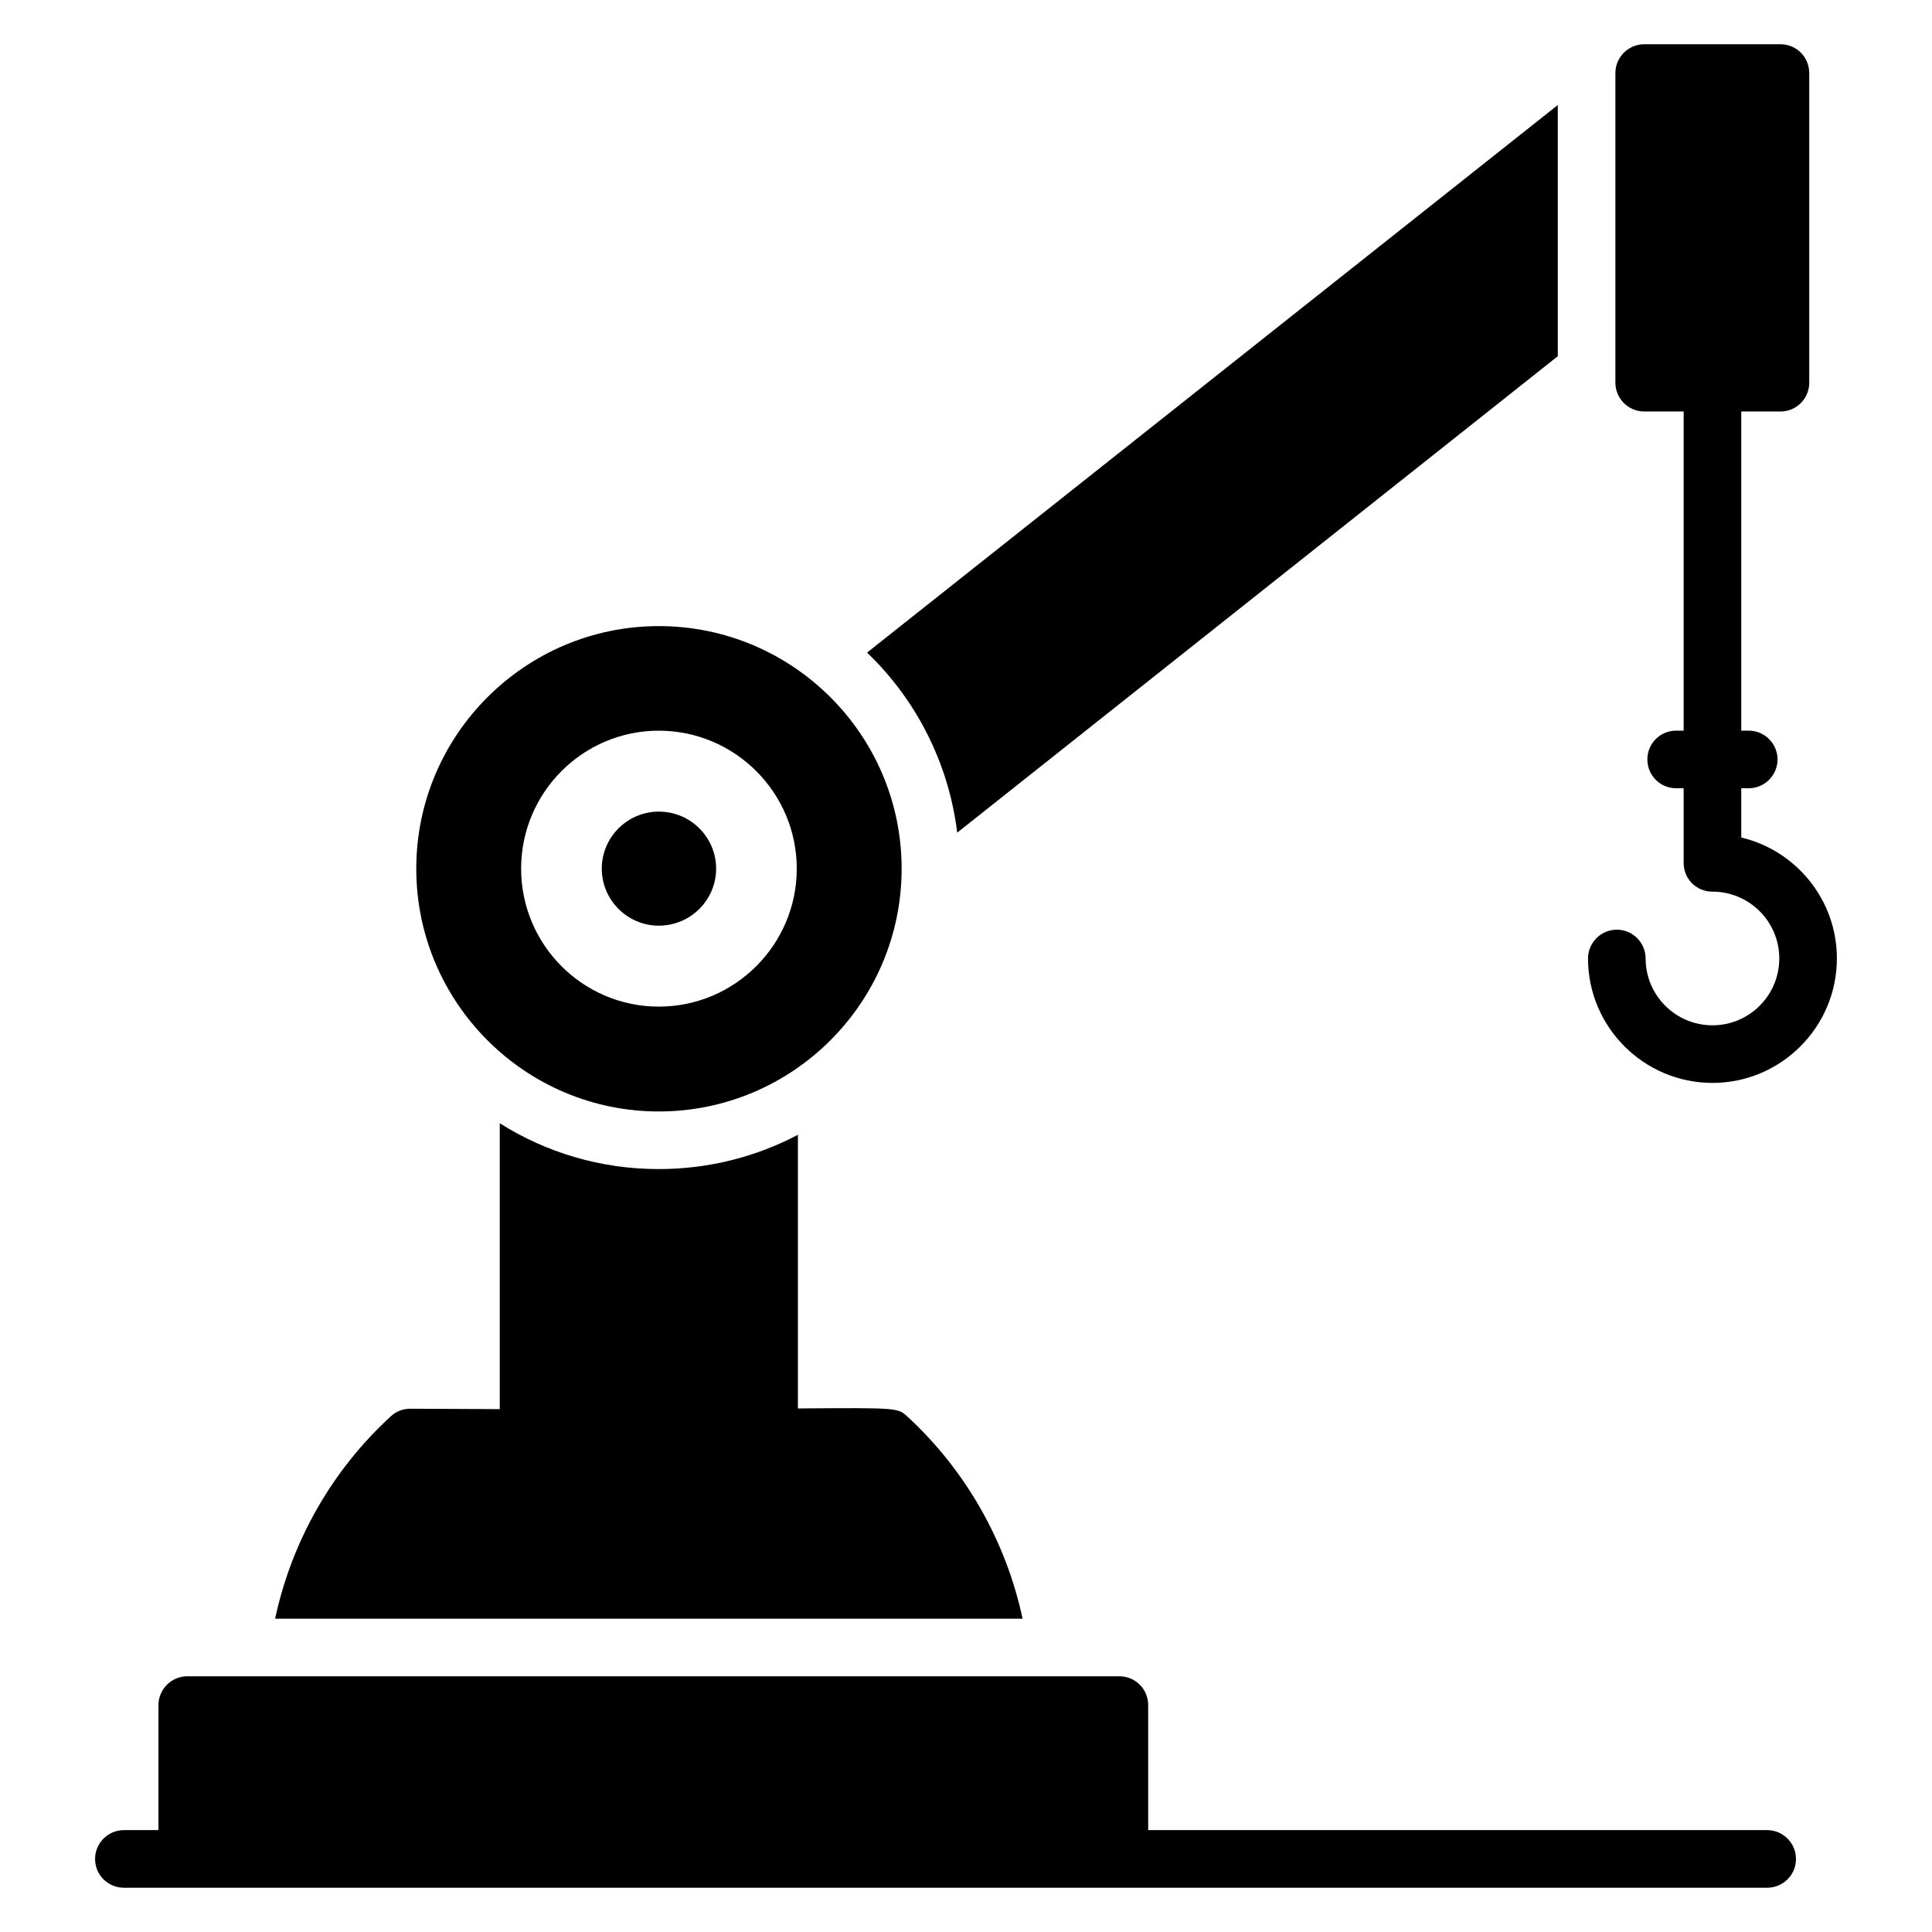 <?xml version="1.0" encoding="UTF-8"?>
<!-- Uploaded to: ICON Repo, www.svgrepo.com, Generator: ICON Repo Mixer Tools -->
<svg fill="#000000" width="800px" height="800px" version="1.1" viewBox="144 144 512 512" xmlns="http://www.w3.org/2000/svg">
 <g>
  <path d="m612.32 629h-164.04v-33.129c0-4.199-3.359-7.633-7.633-7.633l-247.02-0.004c-4.199 0-7.633 3.434-7.633 7.633l-0.004 33.133h-9.16c-4.199 0-7.633 3.434-7.633 7.633 0 4.273 3.434 7.633 7.633 7.633h435.49c4.199 0 7.633-3.359 7.633-7.633 0.004-4.199-3.43-7.633-7.629-7.633z"/>
  <path d="m384.46 519.39c-2.574-2.305-2.434-2.336-29.008-2.137v-72.52c-10.992 5.801-23.586 9.082-36.871 9.082-15.496 0-29.922-4.426-42.137-12.137v75.754c-7.406-0.023-15.312-0.062-23.816-0.105-1.91 0-3.742 0.762-5.113 2.062-15.648 14.352-26.258 33.207-30.609 53.586h198.09c-4.352-20.383-14.965-39.234-30.535-53.586z"/>
  <path d="m556.83 238.4v-66.566l-183.05 145.11c12.902 12.367 21.602 29.082 23.895 47.711z"/>
  <path d="m318.59 389.31c8.398 0 15.191-6.793 15.191-15.113 0-8.32-6.793-15.113-15.191-15.113-8.32 0-15.113 6.793-15.113 15.113 0 8.32 6.793 15.113 15.113 15.113z"/>
  <path d="m318.59 438.55c35.496 0 64.352-28.855 64.352-64.352 0-35.418-28.855-64.273-64.352-64.273-35.418 0-64.273 28.855-64.273 64.273 0 35.496 28.855 64.352 64.273 64.352zm0-100.91c20.152 0 36.562 16.41 36.562 36.562 0 20.152-16.41 36.562-36.562 36.562-20.152 0-36.488-16.41-36.488-36.562 0-20.148 16.336-36.562 36.488-36.562z"/>
  <path d="m605.45 365.95v-13.055h1.984c4.199 0 7.633-3.434 7.633-7.633s-3.434-7.633-7.633-7.633h-1.984v-84.578h10.383c4.273 0 7.633-3.434 7.633-7.633v-82.062c0-4.199-3.359-7.633-7.633-7.633h-36.105c-4.199 0-7.633 3.434-7.633 7.633v82.059c0 4.199 3.434 7.633 7.633 7.633h10.457v84.578h-1.984c-4.273 0-7.633 3.434-7.633 7.633s3.359 7.633 7.633 7.633h1.984v19.77c0 4.273 3.359 7.633 7.633 7.633 9.77 0 17.711 7.938 17.711 17.711 0 9.77-7.938 17.711-17.711 17.711-9.77 0-17.711-7.938-17.711-17.711 0-4.199-3.434-7.633-7.633-7.633-4.199 0-7.633 3.434-7.633 7.633 0 18.168 14.809 32.977 32.977 32.977 18.168 0 32.977-14.809 32.977-32.977 0-15.566-10.84-28.621-25.344-32.055z"/>
 </g>
</svg>